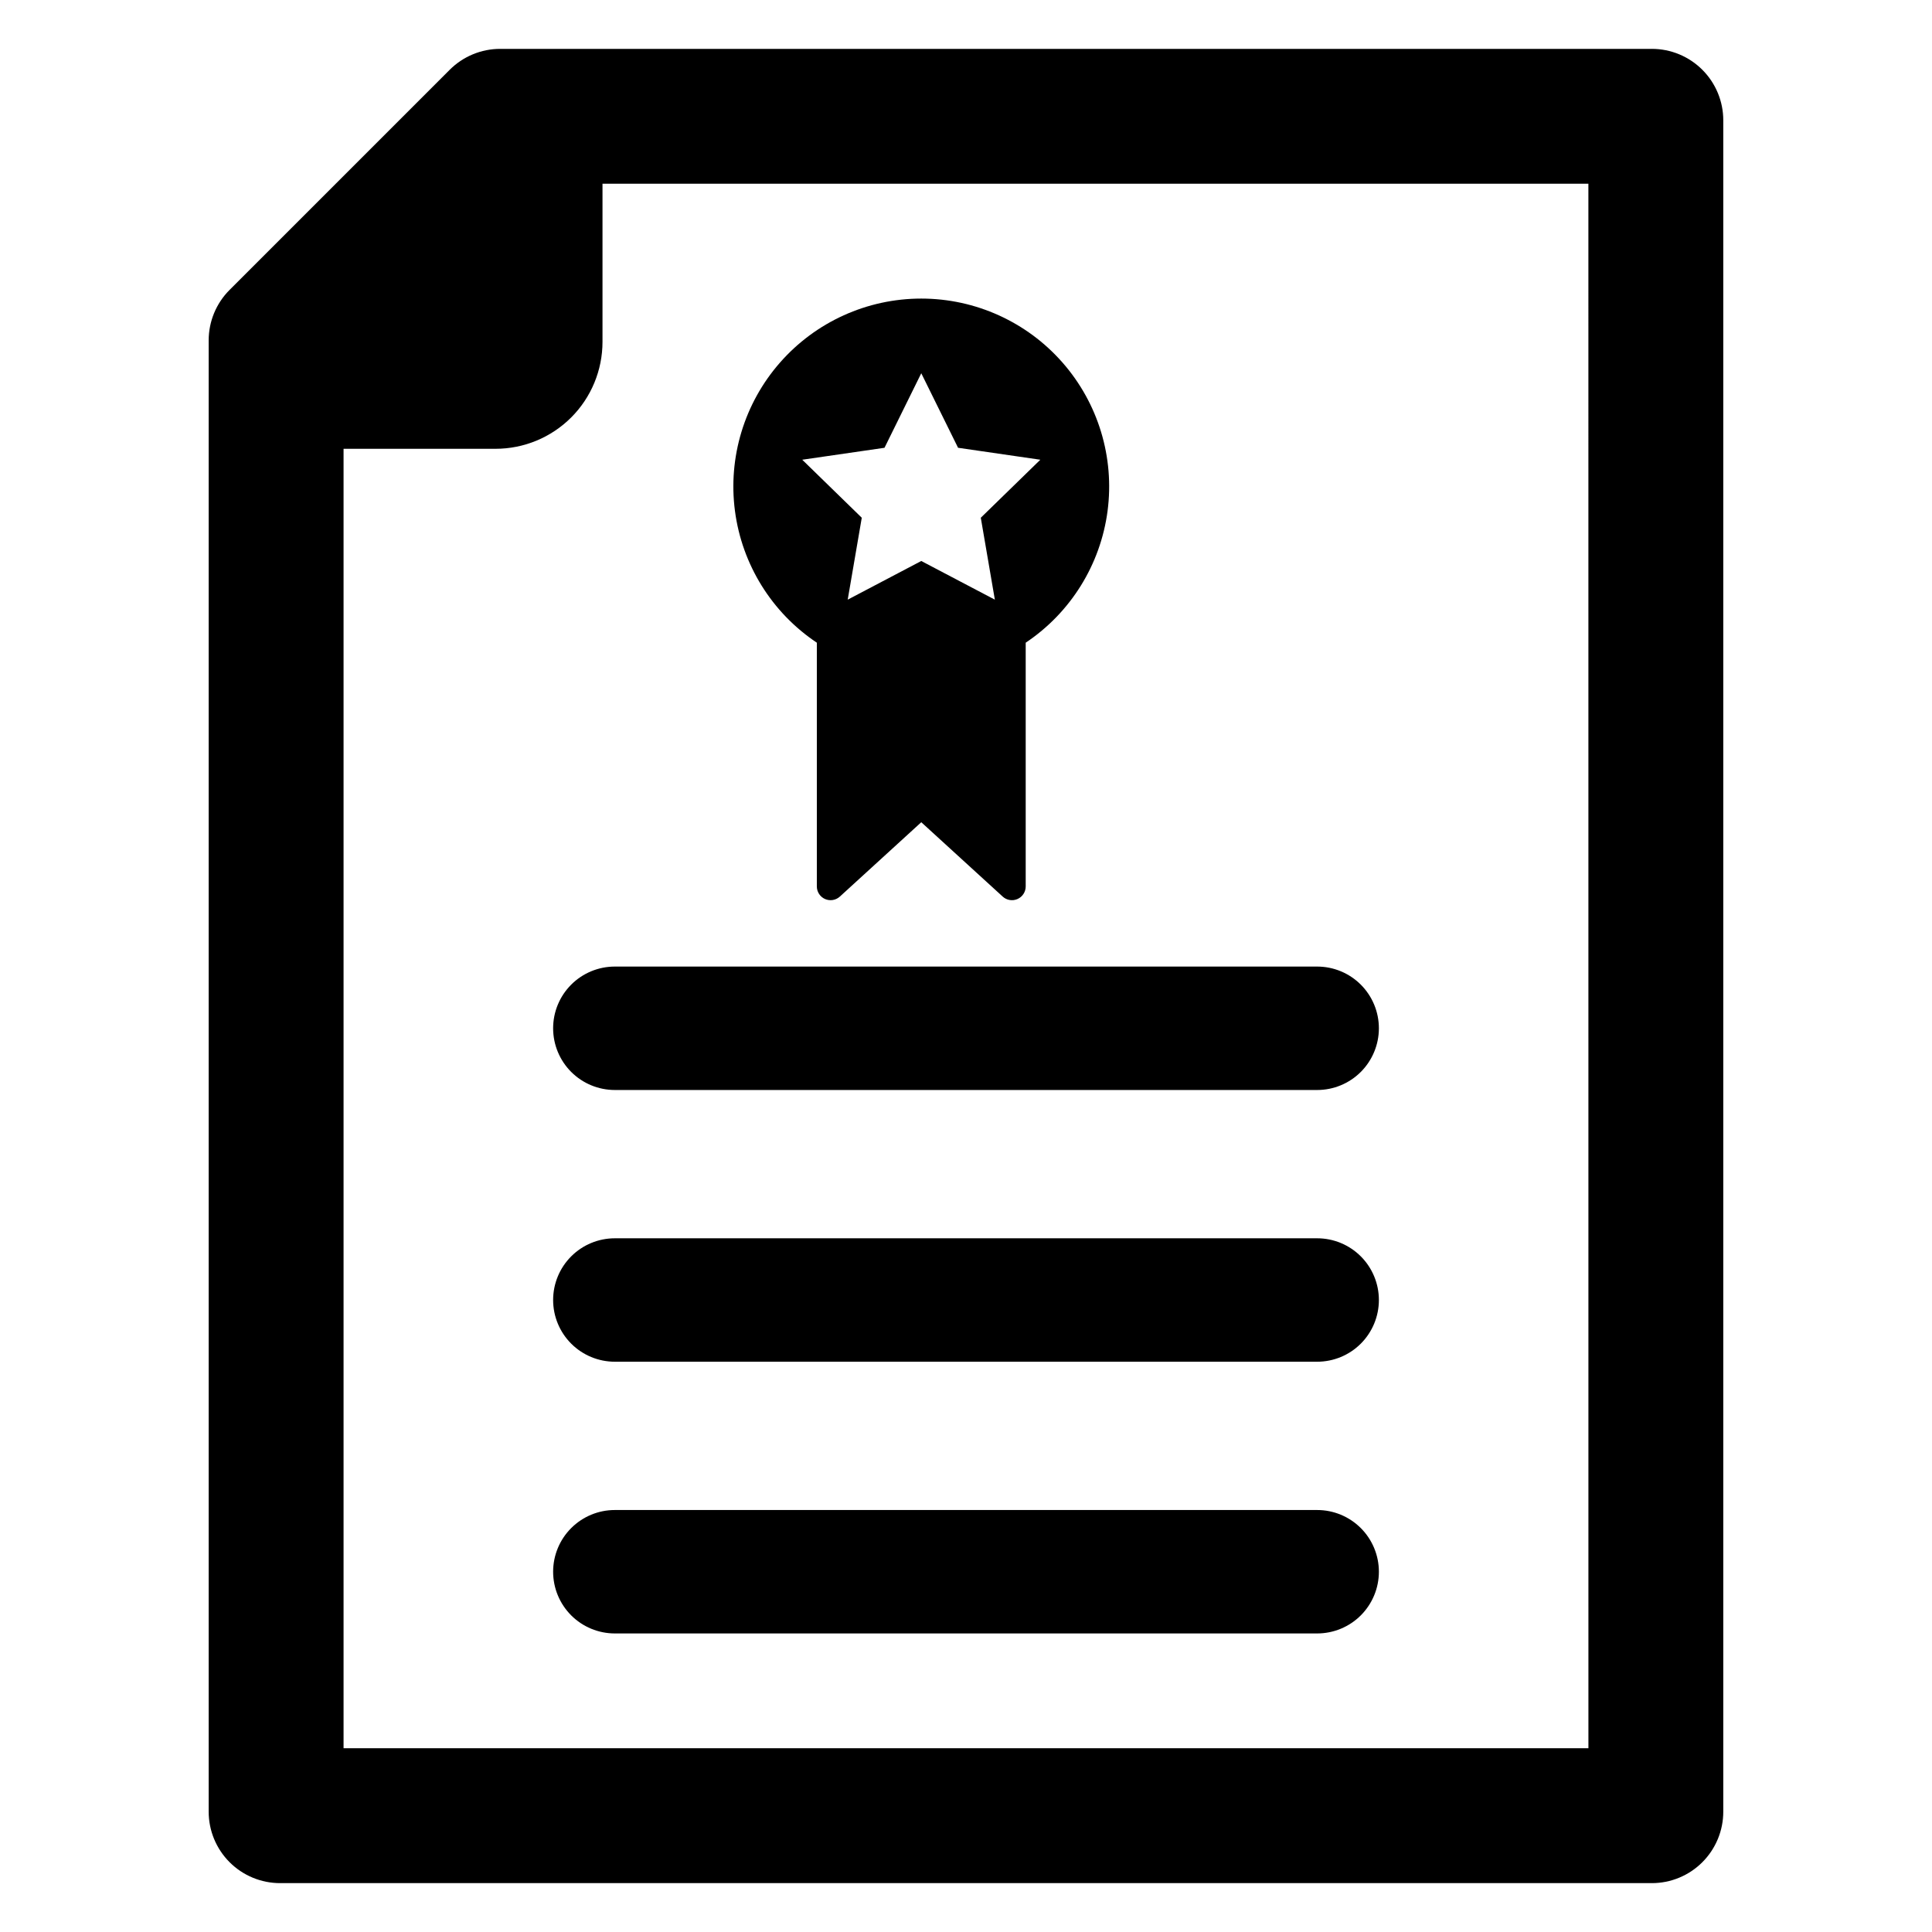 <?xml version="1.0" encoding="UTF-8"?>
<!-- The Best Svg Icon site in the world: iconSvg.co, Visit us! https://iconsvg.co -->
<svg fill="#000000" width="800px" height="800px" version="1.1" viewBox="144 144 512 512" xmlns="http://www.w3.org/2000/svg">
 <g>
  <path d="m581.76 156.95h-305.2c-5.019 0-9.836 1.996-13.387 5.547l-58.324 58.324c-3.551 3.551-5.547 8.363-5.547 13.387v389.91c0 5.019 1.996 9.836 5.547 13.387 3.551 3.551 8.363 5.543 13.387 5.543h363.52c5.019 0 9.836-1.992 13.383-5.543 3.551-3.551 5.547-8.367 5.547-13.387v-448.24c0-5.019-1.996-9.836-5.547-13.383-3.547-3.551-8.363-5.547-13.383-5.547zm-16.812 450.35-329.9 0.004v-344.37h40.277c7.516 0 14.727-2.984 20.043-8.301 5.316-5.316 8.301-12.527 8.301-20.043v-41.898h261.27z"/>
  <path d="m360.47 314.32v64.594c0 1.445 0.852 2.754 2.172 3.336s2.859 0.328 3.926-0.645l21.578-19.707 21.578 19.707h-0.004c1.066 0.973 2.606 1.227 3.93 0.645 1.32-0.582 2.172-1.891 2.172-3.336v-64.594c11.918-7.969 19.824-20.691 21.695-34.906 1.867-14.215-2.481-28.551-11.938-39.328-9.453-10.781-23.098-16.961-37.434-16.961-14.34 0-27.984 6.18-37.438 16.961-9.457 10.777-13.805 25.113-11.934 39.328 1.867 14.215 9.773 26.938 21.695 34.906zm17.93-51.652 9.746-19.754 9.75 19.75 21.801 3.168-15.777 15.375 3.727 21.707-19.5-10.246-19.496 10.246 3.727-21.707-15.777-15.375z"/>
  <path d="m306.94 400.15h186.12c4.34 0 8.5 1.723 11.566 4.789s4.793 7.227 4.793 11.566c0 4.336-1.727 8.5-4.793 11.566-3.066 3.066-7.227 4.789-11.566 4.789h-186.12c-4.34 0-8.5-1.723-11.566-4.789-3.066-3.066-4.789-7.227-4.789-11.566 0-4.34 1.723-8.5 4.789-11.566s7.227-4.789 11.566-4.789z"/>
  <path d="m306.94 472.16h186.12c4.34 0 8.5 1.723 11.566 4.789 3.066 3.066 4.793 7.227 4.793 11.566 0 4.336-1.727 8.496-4.793 11.566-3.066 3.066-7.227 4.789-11.566 4.789h-186.12c-4.34 0-8.5-1.723-11.566-4.789-3.066-3.07-4.789-7.231-4.789-11.566 0-4.34 1.723-8.5 4.789-11.566 3.066-3.066 7.227-4.789 11.566-4.789z"/>
  <path d="m306.94 544.17h186.12c4.34 0 8.5 1.723 11.566 4.789 3.066 3.066 4.793 7.227 4.793 11.566 0 4.336-1.727 8.496-4.793 11.566-3.066 3.066-7.227 4.789-11.566 4.789h-186.12c-4.34 0-8.5-1.723-11.566-4.789-3.066-3.07-4.789-7.231-4.789-11.566 0-4.34 1.723-8.5 4.789-11.566 3.066-3.066 7.227-4.789 11.566-4.789z"/>
 </g>
</svg>